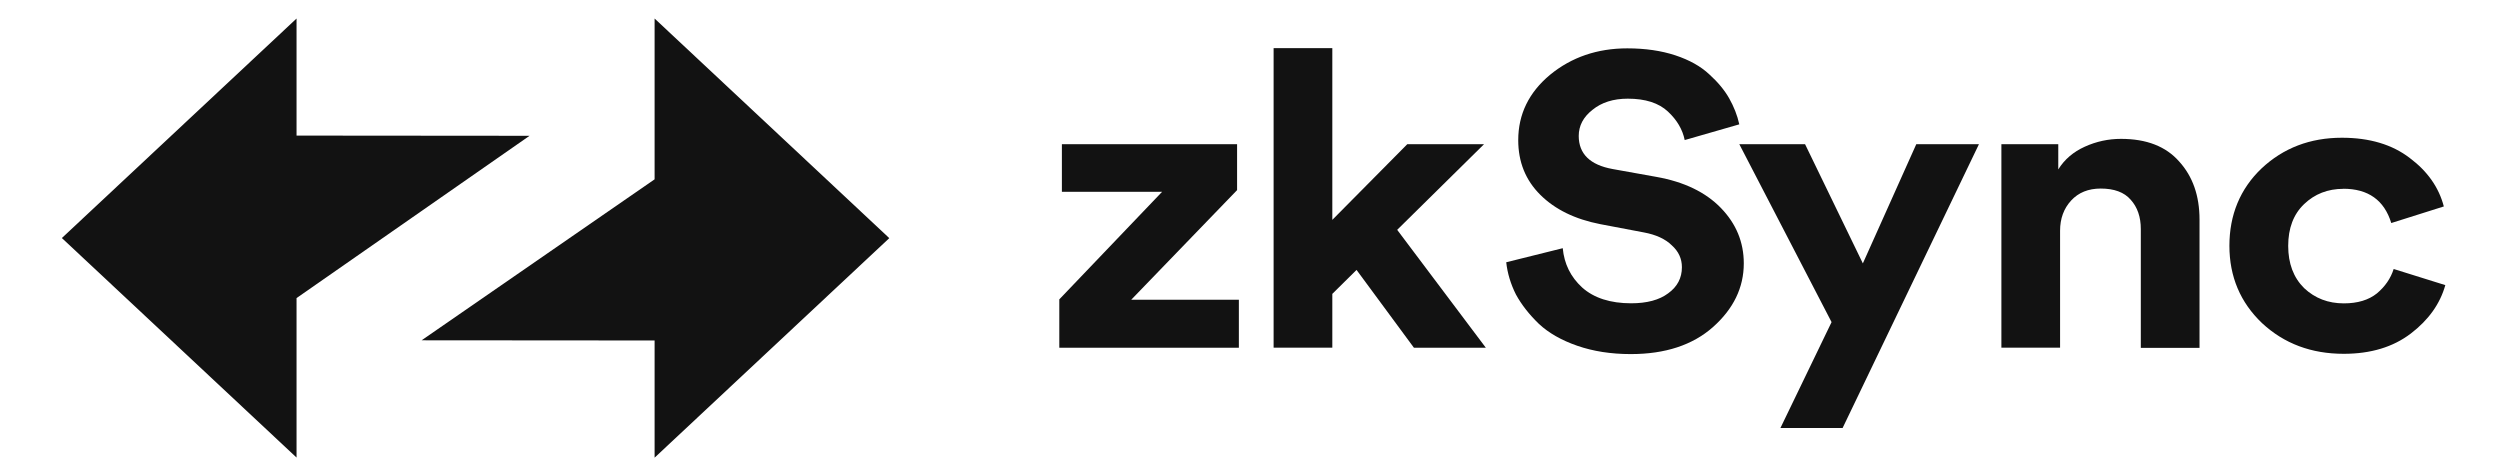 <svg width="126" height="24" viewBox="0 0 126 24" fill="none" xmlns="http://www.w3.org/2000/svg">
<path fill-rule="evenodd" clip-rule="evenodd" d="M44.82 12.002L32.992 0.934V9.038L21.249 17.151L32.992 17.16V23.066L44.82 12.002Z" fill="#121212"/>
<path fill-rule="evenodd" clip-rule="evenodd" d="M3.118 11.997L14.946 23.061V15.023L26.689 6.844L14.946 6.834V0.934L3.118 11.997Z" fill="#121212"/>
<path d="M62.444 17.527H53.389V15.088L58.57 9.667H53.519V7.266H62.349V9.582L57.013 15.107H62.439V17.527L62.444 17.527Z" fill="#121212"/>
<path d="M74.797 7.266L70.418 11.584L74.887 17.527H71.263L68.37 13.604L67.149 14.811V17.522H64.19V2.427H67.149V11.081L70.928 7.266H74.797V7.266Z" fill="#121212"/>
<path d="M87.667 6.265L84.909 7.059C84.803 6.533 84.523 6.049 84.063 5.622C83.602 5.19 82.927 4.973 82.041 4.973C81.315 4.973 80.719 5.161 80.259 5.537C79.798 5.899 79.568 6.336 79.568 6.852C79.568 7.754 80.139 8.314 81.28 8.52L83.482 8.915C84.879 9.164 85.96 9.685 86.731 10.479C87.501 11.273 87.887 12.203 87.887 13.275C87.887 14.496 87.366 15.568 86.33 16.488C85.309 17.39 83.928 17.846 82.191 17.846C81.194 17.846 80.299 17.705 79.498 17.428C78.697 17.151 78.051 16.78 77.561 16.324C77.07 15.849 76.684 15.356 76.404 14.844C76.139 14.318 75.974 13.773 75.914 13.218L78.762 12.509C78.837 13.303 79.162 13.961 79.743 14.492C80.333 15.018 81.159 15.286 82.21 15.286C83.011 15.286 83.632 15.117 84.077 14.783C84.538 14.45 84.768 14.013 84.768 13.468C84.768 13.036 84.598 12.669 84.258 12.364C83.932 12.044 83.462 11.828 82.856 11.715L80.653 11.297C79.377 11.048 78.371 10.555 77.63 9.817C76.889 9.08 76.519 8.164 76.519 7.064C76.519 5.758 77.055 4.659 78.121 3.771C79.202 2.883 80.504 2.437 82.015 2.437C82.921 2.437 83.727 2.555 84.438 2.789C85.148 3.024 85.719 3.344 86.149 3.748C86.58 4.137 86.915 4.542 87.15 4.955C87.386 5.373 87.561 5.81 87.661 6.27L87.667 6.265Z" fill="#121212"/>
<path d="M92.872 21.572H89.733L92.311 16.235L87.661 7.267H90.975L93.888 13.275L96.581 7.267H99.739L92.867 21.572L92.872 21.572Z" fill="#121212"/>
<path d="M103.828 11.621V17.522H100.87V7.266H103.737V8.539C104.048 8.037 104.494 7.656 105.074 7.393C105.655 7.13 106.26 6.999 106.897 6.999C108.188 6.999 109.164 7.379 109.835 8.145C110.515 8.896 110.856 9.869 110.856 11.067V17.531H107.897V11.546C107.897 10.935 107.727 10.442 107.387 10.066C107.062 9.69 106.556 9.503 105.875 9.503C105.254 9.503 104.754 9.704 104.383 10.109C104.013 10.513 103.828 11.02 103.828 11.631V11.621H103.828Z" fill="#121212"/>
<path d="M118.109 9.517C117.322 9.517 116.662 9.775 116.127 10.287C115.591 10.799 115.325 11.504 115.325 12.392C115.325 13.28 115.591 13.989 116.127 14.52C116.676 15.037 117.342 15.29 118.129 15.29C118.825 15.29 119.38 15.121 119.795 14.788C120.211 14.44 120.491 14.031 120.641 13.557L123.244 14.37C122.979 15.314 122.399 16.127 121.508 16.808C120.616 17.489 119.49 17.832 118.124 17.832C116.492 17.832 115.12 17.32 114.009 16.287C112.913 15.244 112.362 13.942 112.362 12.387C112.362 10.832 112.902 9.517 113.983 8.488C115.08 7.459 116.431 6.942 118.033 6.942C119.43 6.942 120.571 7.285 121.457 7.967C122.349 8.634 122.918 9.447 123.169 10.405L120.52 11.241C120.166 10.085 119.355 9.513 118.099 9.513L118.109 9.517Z" fill="#121212"/>
</svg>
